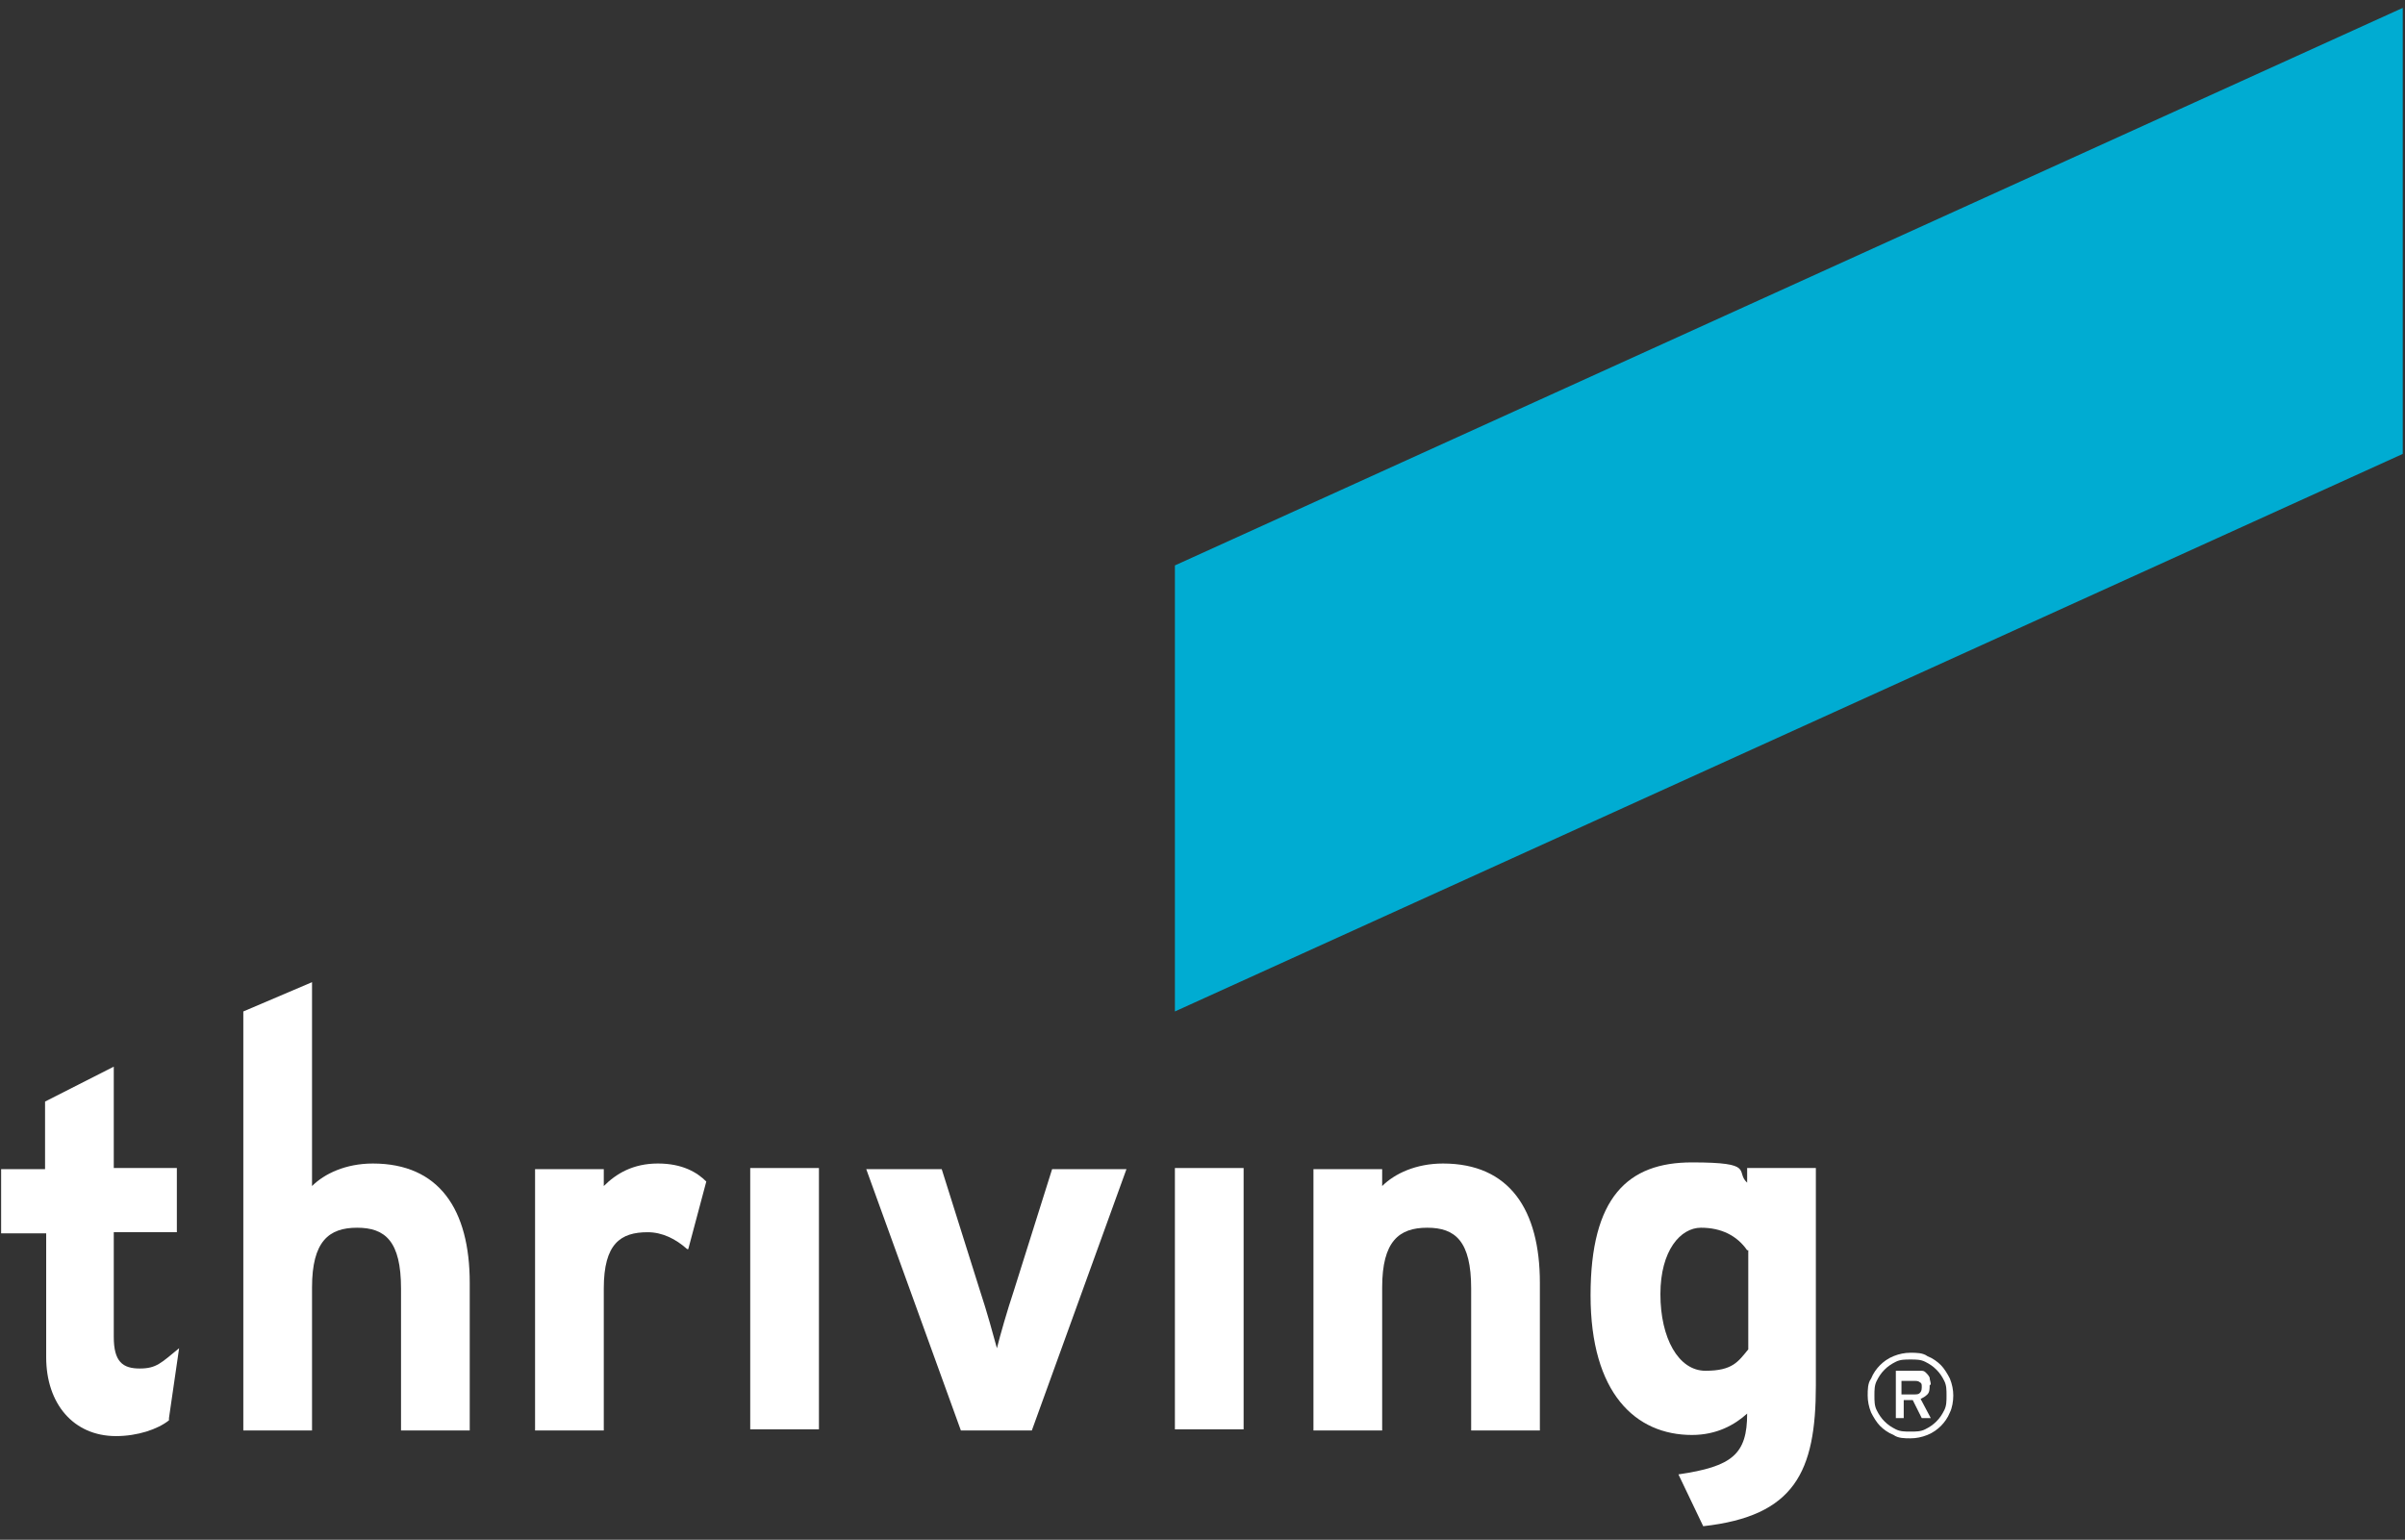<?xml version="1.0" encoding="UTF-8"?>
<svg id="Calque_1" data-name="Calque 1" xmlns="http://www.w3.org/2000/svg" version="1.1" viewBox="0 0 213.5 136.7">
  <rect x="0" y="0" width="213.5" height="136.7" fill="#333333" stroke="none"/>
  <defs>
    <style>
      .cls-1 {
        fill: #00acd2;
      }

      .cls-1, .cls-2 {
        stroke-width: 0px;
      }

      .cls-2 {
        fill: #fff;
      }
    </style>
  </defs>
  <polygon class="cls-1" points="104.3 50.2 104.3 89.8 213.3 40.3 213.3 .7 104.3 50.2"/>
  <g>
    <path class="cls-2" d="M15,126.1c-1,.8-2.8,1.4-4.7,1.4-3.8,0-6.2-2.9-6.2-7v-11H.1v-5.7h3.9v-6l6.1-3.1v9h5.6v5.7h-5.6v9.3c0,2.2.8,2.8,2.3,2.8s1.9-.5,3.5-1.8l-.9,6.2h0Z"/>
    <path class="cls-2" d="M35.6,127v-12.6c0-4.2-1.4-5.4-3.9-5.4s-4,1.2-4,5.3v12.7h-6.1v-37.2l6.1-2.6v18.1c1.1-1.1,3-2,5.4-2,5.9,0,8.6,4.1,8.6,10.6v13.1h-6.1Z"/>
    <path class="cls-2" d="M61,110.9c-1-.9-2.2-1.5-3.5-1.5-2.4,0-3.9,1-3.9,5v12.6h-6.1v-23.2h6.1v1.5c1.1-1.1,2.6-2,4.8-2s3.5.8,4.3,1.6l-1.6,6h0Z"/>
    <rect class="cls-2" x="66.6" y="103.7" width="6.1" height="23.2"/>
    <path class="cls-2" d="M91.6,127h-6.3l-8.4-23.2h6.7l3.4,10.8c.6,1.8,1.2,4,1.5,5.1.3-1.2.9-3.3,1.5-5.1l3.4-10.8h6.6l-8.4,23.2h0Z"/>
    <rect class="cls-2" x="104.3" y="103.7" width="6.1" height="23.2"/>
    <path class="cls-2" d="M130.6,127v-12.6c0-4.2-1.4-5.4-3.9-5.4s-4,1.2-4,5.3v12.7h-6.1v-23.2h6.1v1.5c1.1-1.1,3-2,5.4-2,5.9,0,8.6,4.1,8.6,10.6v13.1h-6.1Z"/>
    <path class="cls-2" d="M151.2,135.5l-2.2-4.6c4.8-.7,6.1-1.8,6.1-5.4-1.1,1-2.7,1.9-4.9,1.9-5,0-9-3.7-9-12.4s3.3-11.8,9-11.8,3.8.8,4.9,1.8v-1.3h6.1v19.3c0,7.7-1.9,11.6-10,12.5M155.1,111c-.9-1.3-2.3-2-4.1-2s-3.6,2-3.6,5.9,1.6,6.8,4,6.8,2.9-.8,3.8-1.9v-8.8h0Z"/>
    <path class="cls-2" d="M173.4,123.9c0,.5-.1,1.1-.3,1.5-.2.5-.5.9-.8,1.2-.3.3-.7.6-1.2.8-.5.2-1,.3-1.5.3s-1.1,0-1.5-.3c-.5-.2-.9-.5-1.2-.8-.3-.3-.6-.8-.8-1.2-.2-.5-.3-1-.3-1.5s0-1.1.3-1.5c.2-.5.5-.9.8-1.2.3-.3.7-.6,1.2-.8.5-.2,1-.3,1.5-.3s1.1,0,1.5.3c.5.2.9.5,1.2.8.3.3.6.8.8,1.2.2.5.3,1,.3,1.5M172.8,123.9c0-.5,0-.9-.2-1.3-.2-.4-.4-.7-.7-1s-.6-.5-1-.7c-.4-.2-.8-.2-1.3-.2s-.9,0-1.3.2c-.4.2-.7.4-1,.7s-.5.6-.7,1c-.2.4-.2.8-.2,1.3s0,.9.2,1.3c.2.4.4.7.7,1,.3.3.6.5,1,.7.4.2.8.2,1.3.2s.9,0,1.3-.2c.4-.2.7-.4,1-.7.3-.3.5-.6.7-1,.2-.4.2-.8.2-1.3M171.3,123c0,.3,0,.6-.2.8s-.4.3-.6.4l.9,1.7h-.8l-.8-1.6h-.8v1.6h-.7v-4.2h1.8c.2,0,.4,0,.5,0,.2,0,.3.1.4.2.1.1.2.2.3.4,0,.2.1.4.1.6M170.6,123.1c0-.2,0-.3-.2-.4-.1-.1-.3-.1-.5-.1h-1.1v1.2h1.1c.2,0,.4,0,.5-.1s.2-.2.2-.5"/>
  </g>
</svg>